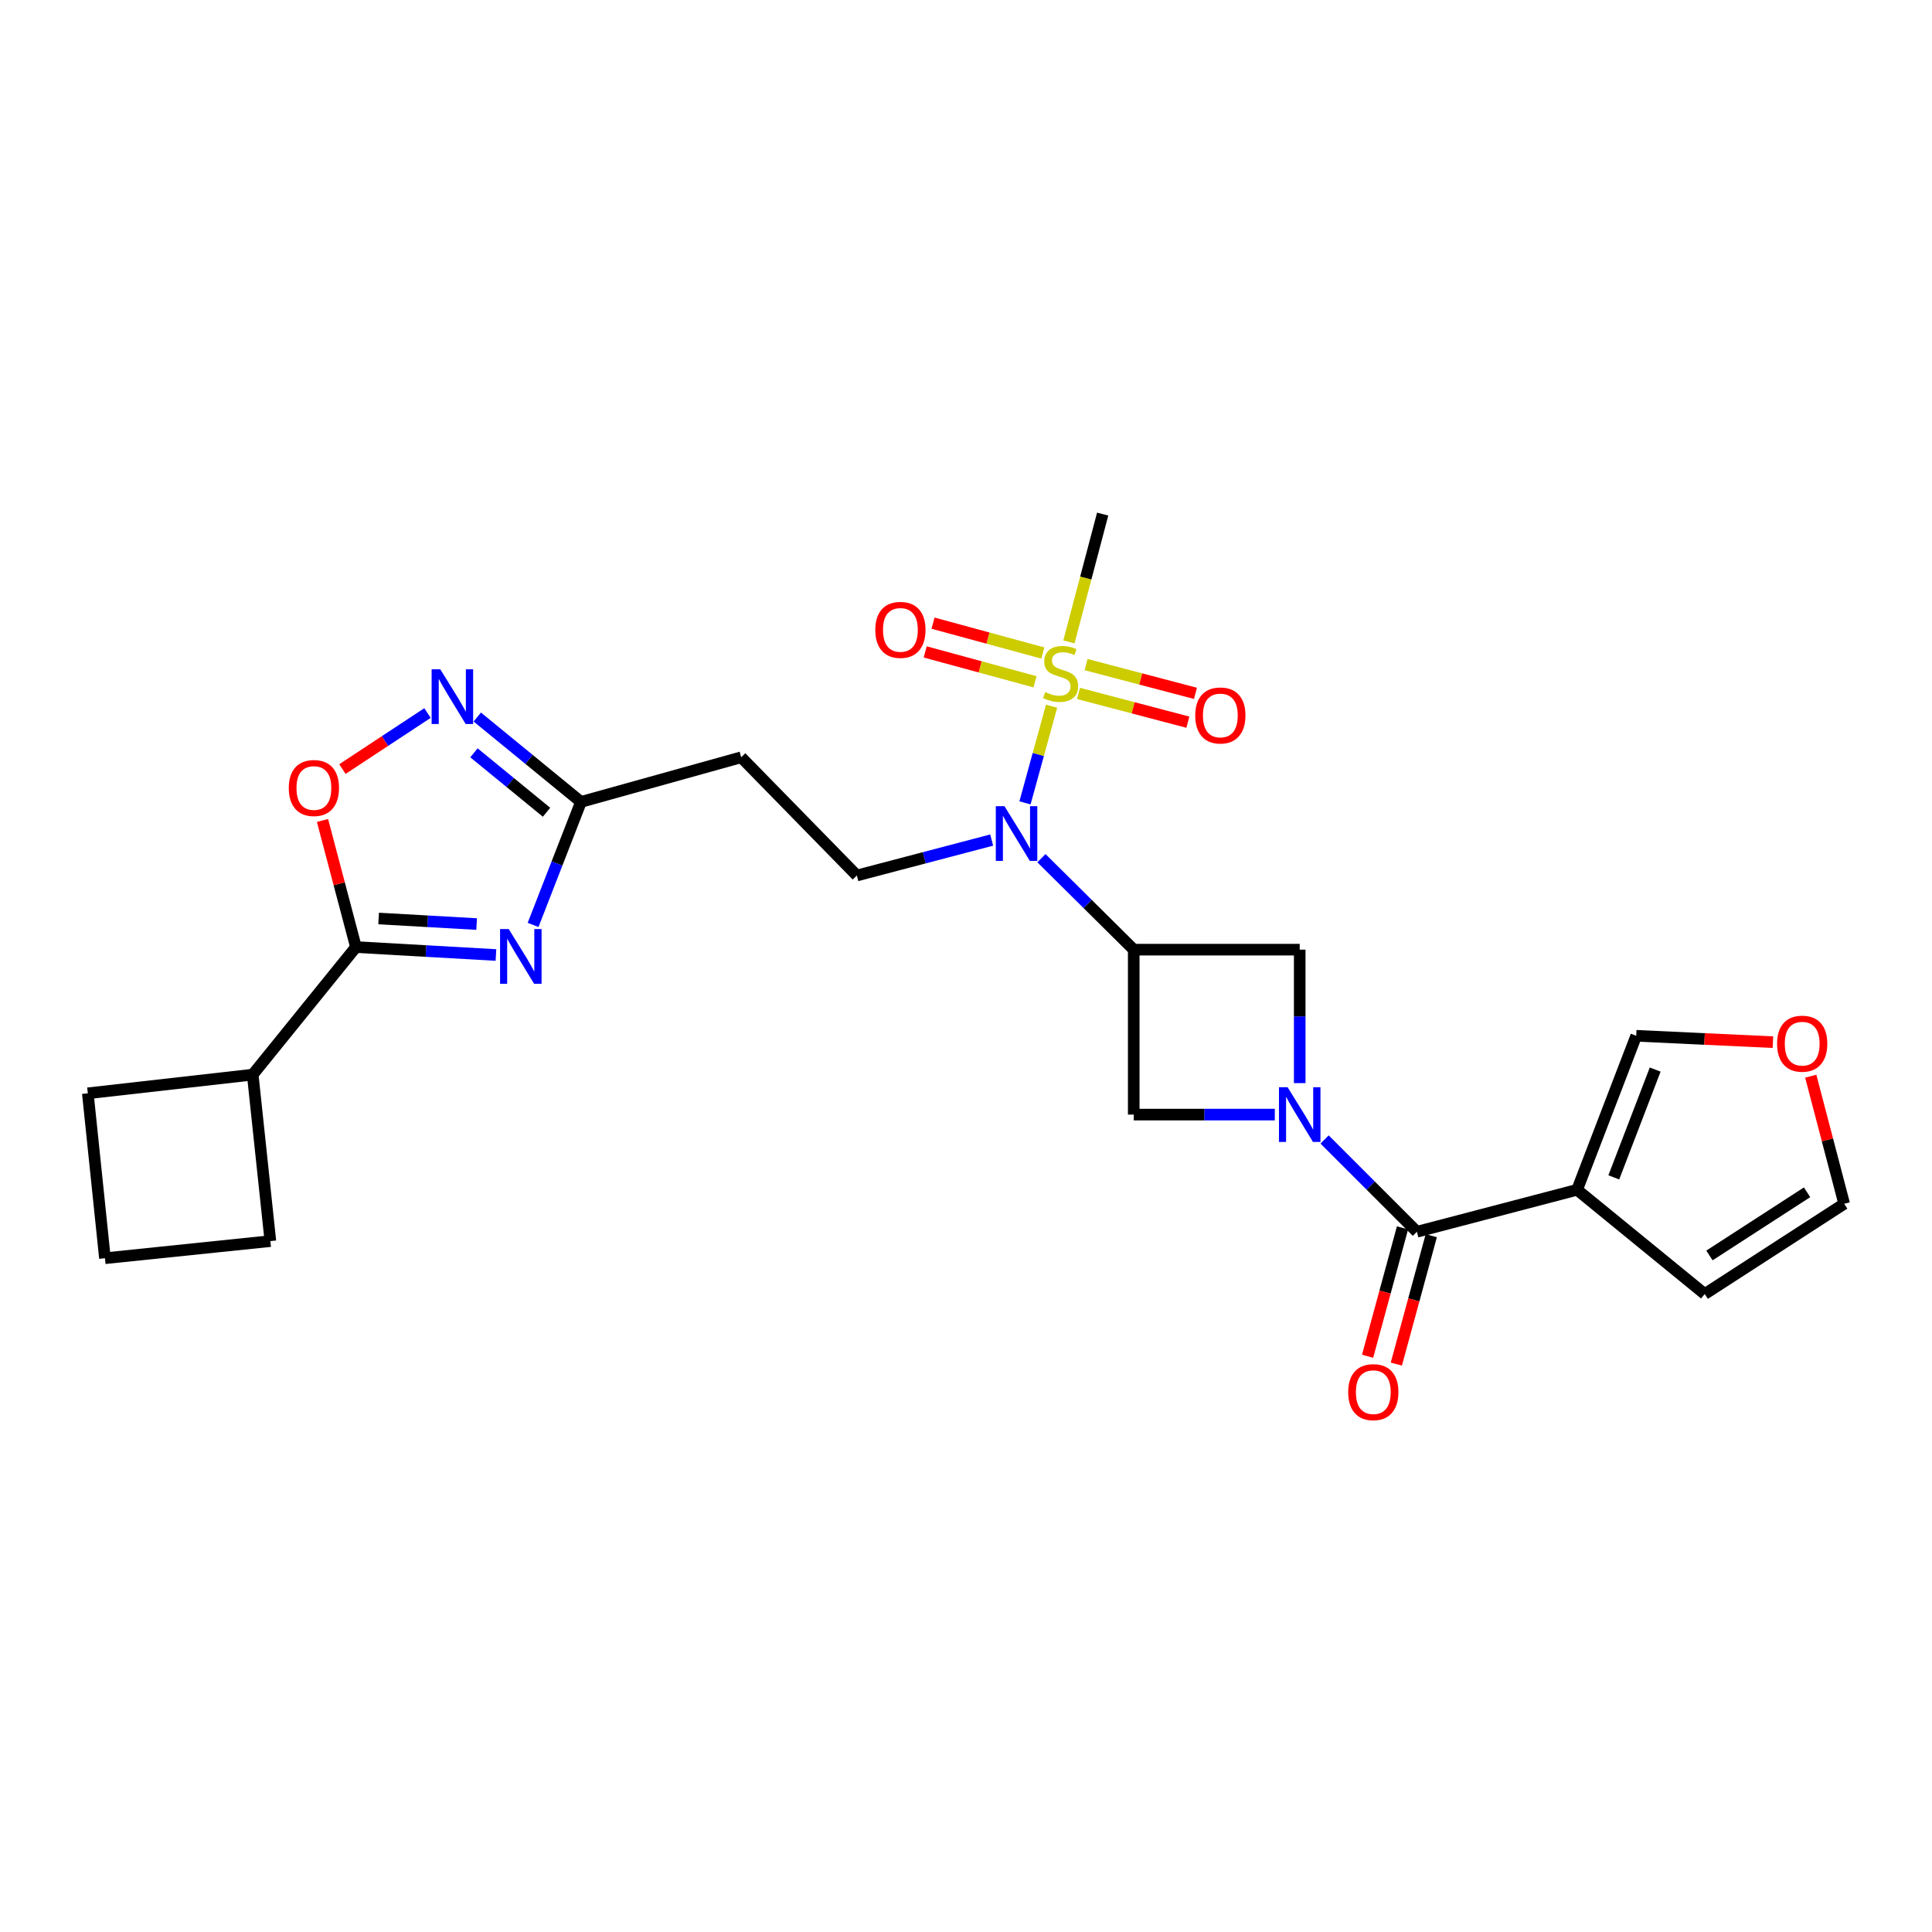 <?xml version='1.0' encoding='iso-8859-1'?>
<svg version='1.1' baseProfile='full'
              xmlns='http://www.w3.org/2000/svg'
                      xmlns:rdkit='http://www.rdkit.org/xml'
                      xmlns:xlink='http://www.w3.org/1999/xlink'
                  xml:space='preserve'
width='1000px' height='1000px' viewBox='0 0 1000 1000'>
<!-- END OF HEADER -->
<rect style='opacity:1.0;fill:#FFFFFF;stroke:none' width='1000' height='1000' x='0' y='0'> </rect>
<path class='bond-4' d='M 544.293,365.534 L 537.413,390.549' style='fill:none;fill-rule:evenodd;stroke:#CCCC00;stroke-width:6px;stroke-linecap:butt;stroke-linejoin:miter;stroke-opacity:1' />
<path class='bond-4' d='M 537.413,390.549 L 530.533,415.563' style='fill:none;fill-rule:evenodd;stroke:#0000FF;stroke-width:6px;stroke-linecap:butt;stroke-linejoin:miter;stroke-opacity:1' />
<path class='bond-14' d='M 558.232,358.914 L 586.535,366.356' style='fill:none;fill-rule:evenodd;stroke:#CCCC00;stroke-width:6px;stroke-linecap:butt;stroke-linejoin:miter;stroke-opacity:1' />
<path class='bond-14' d='M 586.535,366.356 L 614.838,373.798' style='fill:none;fill-rule:evenodd;stroke:#FF0000;stroke-width:6px;stroke-linecap:butt;stroke-linejoin:miter;stroke-opacity:1' />
<path class='bond-14' d='M 562.155,343.993 L 590.458,351.435' style='fill:none;fill-rule:evenodd;stroke:#CCCC00;stroke-width:6px;stroke-linecap:butt;stroke-linejoin:miter;stroke-opacity:1' />
<path class='bond-14' d='M 590.458,351.435 L 618.761,358.877' style='fill:none;fill-rule:evenodd;stroke:#FF0000;stroke-width:6px;stroke-linecap:butt;stroke-linejoin:miter;stroke-opacity:1' />
<path class='bond-15' d='M 539.773,338.006 L 511.352,330.274' style='fill:none;fill-rule:evenodd;stroke:#CCCC00;stroke-width:6px;stroke-linecap:butt;stroke-linejoin:miter;stroke-opacity:1' />
<path class='bond-15' d='M 511.352,330.274 L 482.932,322.543' style='fill:none;fill-rule:evenodd;stroke:#FF0000;stroke-width:6px;stroke-linecap:butt;stroke-linejoin:miter;stroke-opacity:1' />
<path class='bond-15' d='M 535.723,352.893 L 507.302,345.162' style='fill:none;fill-rule:evenodd;stroke:#CCCC00;stroke-width:6px;stroke-linecap:butt;stroke-linejoin:miter;stroke-opacity:1' />
<path class='bond-15' d='M 507.302,345.162 L 478.882,337.43' style='fill:none;fill-rule:evenodd;stroke:#FF0000;stroke-width:6px;stroke-linecap:butt;stroke-linejoin:miter;stroke-opacity:1' />
<path class='bond-22' d='M 553.268,332.253 L 562.003,299.172' style='fill:none;fill-rule:evenodd;stroke:#CCCC00;stroke-width:6px;stroke-linecap:butt;stroke-linejoin:miter;stroke-opacity:1' />
<path class='bond-22' d='M 562.003,299.172 L 570.739,266.091' style='fill:none;fill-rule:evenodd;stroke:#000000;stroke-width:6px;stroke-linecap:butt;stroke-linejoin:miter;stroke-opacity:1' />
<path class='bond-0' d='M 659.841,576.913 L 623.33,576.913' style='fill:none;fill-rule:evenodd;stroke:#0000FF;stroke-width:6px;stroke-linecap:butt;stroke-linejoin:miter;stroke-opacity:1' />
<path class='bond-0' d='M 623.33,576.913 L 586.819,576.913' style='fill:none;fill-rule:evenodd;stroke:#000000;stroke-width:6px;stroke-linecap:butt;stroke-linejoin:miter;stroke-opacity:1' />
<path class='bond-3' d='M 685.613,589.797 L 709.497,613.68' style='fill:none;fill-rule:evenodd;stroke:#0000FF;stroke-width:6px;stroke-linecap:butt;stroke-linejoin:miter;stroke-opacity:1' />
<path class='bond-3' d='M 709.497,613.68 L 733.38,637.563' style='fill:none;fill-rule:evenodd;stroke:#000000;stroke-width:6px;stroke-linecap:butt;stroke-linejoin:miter;stroke-opacity:1' />
<path class='bond-26' d='M 672.729,560.618 L 672.729,526.08' style='fill:none;fill-rule:evenodd;stroke:#0000FF;stroke-width:6px;stroke-linecap:butt;stroke-linejoin:miter;stroke-opacity:1' />
<path class='bond-26' d='M 672.729,526.08 L 672.729,491.542' style='fill:none;fill-rule:evenodd;stroke:#000000;stroke-width:6px;stroke-linecap:butt;stroke-linejoin:miter;stroke-opacity:1' />
<path class='bond-1' d='M 275.925,478.734 L 288.317,446.902' style='fill:none;fill-rule:evenodd;stroke:#0000FF;stroke-width:6px;stroke-linecap:butt;stroke-linejoin:miter;stroke-opacity:1' />
<path class='bond-1' d='M 288.317,446.902 L 300.708,415.069' style='fill:none;fill-rule:evenodd;stroke:#000000;stroke-width:6px;stroke-linecap:butt;stroke-linejoin:miter;stroke-opacity:1' />
<path class='bond-5' d='M 256.7,494.31 L 220.467,492.258' style='fill:none;fill-rule:evenodd;stroke:#0000FF;stroke-width:6px;stroke-linecap:butt;stroke-linejoin:miter;stroke-opacity:1' />
<path class='bond-5' d='M 220.467,492.258 L 184.233,490.205' style='fill:none;fill-rule:evenodd;stroke:#000000;stroke-width:6px;stroke-linecap:butt;stroke-linejoin:miter;stroke-opacity:1' />
<path class='bond-5' d='M 246.703,478.291 L 221.339,476.854' style='fill:none;fill-rule:evenodd;stroke:#0000FF;stroke-width:6px;stroke-linecap:butt;stroke-linejoin:miter;stroke-opacity:1' />
<path class='bond-5' d='M 221.339,476.854 L 195.975,475.417' style='fill:none;fill-rule:evenodd;stroke:#000000;stroke-width:6px;stroke-linecap:butt;stroke-linejoin:miter;stroke-opacity:1' />
<path class='bond-2' d='M 586.819,491.542 L 562.931,467.867' style='fill:none;fill-rule:evenodd;stroke:#000000;stroke-width:6px;stroke-linecap:butt;stroke-linejoin:miter;stroke-opacity:1' />
<path class='bond-2' d='M 562.931,467.867 L 539.043,444.192' style='fill:none;fill-rule:evenodd;stroke:#0000FF;stroke-width:6px;stroke-linecap:butt;stroke-linejoin:miter;stroke-opacity:1' />
<path class='bond-10' d='M 586.819,491.542 L 672.729,491.542' style='fill:none;fill-rule:evenodd;stroke:#000000;stroke-width:6px;stroke-linecap:butt;stroke-linejoin:miter;stroke-opacity:1' />
<path class='bond-11' d='M 586.819,491.542 L 586.819,576.913' style='fill:none;fill-rule:evenodd;stroke:#000000;stroke-width:6px;stroke-linecap:butt;stroke-linejoin:miter;stroke-opacity:1' />
<path class='bond-6' d='M 733.38,637.563 L 816.307,615.835' style='fill:none;fill-rule:evenodd;stroke:#000000;stroke-width:6px;stroke-linecap:butt;stroke-linejoin:miter;stroke-opacity:1' />
<path class='bond-19' d='M 725.936,635.538 L 716.896,668.768' style='fill:none;fill-rule:evenodd;stroke:#000000;stroke-width:6px;stroke-linecap:butt;stroke-linejoin:miter;stroke-opacity:1' />
<path class='bond-19' d='M 716.896,668.768 L 707.857,701.997' style='fill:none;fill-rule:evenodd;stroke:#FF0000;stroke-width:6px;stroke-linecap:butt;stroke-linejoin:miter;stroke-opacity:1' />
<path class='bond-19' d='M 740.823,639.588 L 731.784,672.818' style='fill:none;fill-rule:evenodd;stroke:#000000;stroke-width:6px;stroke-linecap:butt;stroke-linejoin:miter;stroke-opacity:1' />
<path class='bond-19' d='M 731.784,672.818 L 722.744,706.047' style='fill:none;fill-rule:evenodd;stroke:#FF0000;stroke-width:6px;stroke-linecap:butt;stroke-linejoin:miter;stroke-opacity:1' />
<path class='bond-12' d='M 513.291,434.816 L 478.395,443.988' style='fill:none;fill-rule:evenodd;stroke:#0000FF;stroke-width:6px;stroke-linecap:butt;stroke-linejoin:miter;stroke-opacity:1' />
<path class='bond-12' d='M 478.395,443.988 L 443.498,453.16' style='fill:none;fill-rule:evenodd;stroke:#000000;stroke-width:6px;stroke-linecap:butt;stroke-linejoin:miter;stroke-opacity:1' />
<path class='bond-21' d='M 184.233,490.205 L 130.799,556.23' style='fill:none;fill-rule:evenodd;stroke:#000000;stroke-width:6px;stroke-linecap:butt;stroke-linejoin:miter;stroke-opacity:1' />
<path class='bond-27' d='M 184.233,490.205 L 175.582,457.444' style='fill:none;fill-rule:evenodd;stroke:#000000;stroke-width:6px;stroke-linecap:butt;stroke-linejoin:miter;stroke-opacity:1' />
<path class='bond-27' d='M 175.582,457.444 L 166.93,424.683' style='fill:none;fill-rule:evenodd;stroke:#FF0000;stroke-width:6px;stroke-linecap:butt;stroke-linejoin:miter;stroke-opacity:1' />
<path class='bond-16' d='M 816.307,615.835 L 846.907,536.122' style='fill:none;fill-rule:evenodd;stroke:#000000;stroke-width:6px;stroke-linecap:butt;stroke-linejoin:miter;stroke-opacity:1' />
<path class='bond-16' d='M 835.301,609.407 L 856.721,553.608' style='fill:none;fill-rule:evenodd;stroke:#000000;stroke-width:6px;stroke-linecap:butt;stroke-linejoin:miter;stroke-opacity:1' />
<path class='bond-17' d='M 816.307,615.835 L 882.358,669.783' style='fill:none;fill-rule:evenodd;stroke:#000000;stroke-width:6px;stroke-linecap:butt;stroke-linejoin:miter;stroke-opacity:1' />
<path class='bond-7' d='M 247.042,371.134 L 273.875,393.102' style='fill:none;fill-rule:evenodd;stroke:#0000FF;stroke-width:6px;stroke-linecap:butt;stroke-linejoin:miter;stroke-opacity:1' />
<path class='bond-7' d='M 273.875,393.102 L 300.708,415.069' style='fill:none;fill-rule:evenodd;stroke:#000000;stroke-width:6px;stroke-linecap:butt;stroke-linejoin:miter;stroke-opacity:1' />
<path class='bond-7' d='M 245.319,389.662 L 264.102,405.04' style='fill:none;fill-rule:evenodd;stroke:#0000FF;stroke-width:6px;stroke-linecap:butt;stroke-linejoin:miter;stroke-opacity:1' />
<path class='bond-7' d='M 264.102,405.04 L 282.885,420.417' style='fill:none;fill-rule:evenodd;stroke:#000000;stroke-width:6px;stroke-linecap:butt;stroke-linejoin:miter;stroke-opacity:1' />
<path class='bond-9' d='M 221.266,369.068 L 199.248,383.569' style='fill:none;fill-rule:evenodd;stroke:#0000FF;stroke-width:6px;stroke-linecap:butt;stroke-linejoin:miter;stroke-opacity:1' />
<path class='bond-9' d='M 199.248,383.569 L 177.23,398.071' style='fill:none;fill-rule:evenodd;stroke:#FF0000;stroke-width:6px;stroke-linecap:butt;stroke-linejoin:miter;stroke-opacity:1' />
<path class='bond-8' d='M 300.708,415.069 L 383.636,391.969' style='fill:none;fill-rule:evenodd;stroke:#000000;stroke-width:6px;stroke-linecap:butt;stroke-linejoin:miter;stroke-opacity:1' />
<path class='bond-13' d='M 443.498,453.16 L 383.636,391.969' style='fill:none;fill-rule:evenodd;stroke:#000000;stroke-width:6px;stroke-linecap:butt;stroke-linejoin:miter;stroke-opacity:1' />
<path class='bond-18' d='M 846.907,536.122 L 882.283,537.77' style='fill:none;fill-rule:evenodd;stroke:#000000;stroke-width:6px;stroke-linecap:butt;stroke-linejoin:miter;stroke-opacity:1' />
<path class='bond-18' d='M 882.283,537.77 L 917.659,539.419' style='fill:none;fill-rule:evenodd;stroke:#FF0000;stroke-width:6px;stroke-linecap:butt;stroke-linejoin:miter;stroke-opacity:1' />
<path class='bond-20' d='M 882.358,669.783 L 954.545,623.078' style='fill:none;fill-rule:evenodd;stroke:#000000;stroke-width:6px;stroke-linecap:butt;stroke-linejoin:miter;stroke-opacity:1' />
<path class='bond-20' d='M 884.805,649.824 L 935.336,617.13' style='fill:none;fill-rule:evenodd;stroke:#000000;stroke-width:6px;stroke-linecap:butt;stroke-linejoin:miter;stroke-opacity:1' />
<path class='bond-29' d='M 937.238,557.028 L 945.892,590.053' style='fill:none;fill-rule:evenodd;stroke:#FF0000;stroke-width:6px;stroke-linecap:butt;stroke-linejoin:miter;stroke-opacity:1' />
<path class='bond-29' d='M 945.892,590.053 L 954.545,623.078' style='fill:none;fill-rule:evenodd;stroke:#000000;stroke-width:6px;stroke-linecap:butt;stroke-linejoin:miter;stroke-opacity:1' />
<path class='bond-24' d='M 130.799,556.23 L 139.945,642.398' style='fill:none;fill-rule:evenodd;stroke:#000000;stroke-width:6px;stroke-linecap:butt;stroke-linejoin:miter;stroke-opacity:1' />
<path class='bond-25' d='M 130.799,556.23 L 45.455,565.89' style='fill:none;fill-rule:evenodd;stroke:#000000;stroke-width:6px;stroke-linecap:butt;stroke-linejoin:miter;stroke-opacity:1' />
<path class='bond-23' d='M 54.317,651.26 L 45.455,565.89' style='fill:none;fill-rule:evenodd;stroke:#000000;stroke-width:6px;stroke-linecap:butt;stroke-linejoin:miter;stroke-opacity:1' />
<path class='bond-28' d='M 54.317,651.26 L 139.945,642.398' style='fill:none;fill-rule:evenodd;stroke:#000000;stroke-width:6px;stroke-linecap:butt;stroke-linejoin:miter;stroke-opacity:1' />
<path  class='atom-0' d='M 540.976 358.224
Q 541.296 358.344, 542.616 358.904
Q 543.936 359.464, 545.376 359.824
Q 546.856 360.144, 548.296 360.144
Q 550.976 360.144, 552.536 358.864
Q 554.096 357.544, 554.096 355.264
Q 554.096 353.704, 553.296 352.744
Q 552.536 351.784, 551.336 351.264
Q 550.136 350.744, 548.136 350.144
Q 545.616 349.384, 544.096 348.664
Q 542.616 347.944, 541.536 346.424
Q 540.496 344.904, 540.496 342.344
Q 540.496 338.784, 542.896 336.584
Q 545.336 334.384, 550.136 334.384
Q 553.416 334.384, 557.136 335.944
L 556.216 339.024
Q 552.816 337.624, 550.256 337.624
Q 547.496 337.624, 545.976 338.784
Q 544.456 339.904, 544.496 341.864
Q 544.496 343.384, 545.256 344.304
Q 546.056 345.224, 547.176 345.744
Q 548.336 346.264, 550.256 346.864
Q 552.816 347.664, 554.336 348.464
Q 555.856 349.264, 556.936 350.904
Q 558.056 352.504, 558.056 355.264
Q 558.056 359.184, 555.416 361.304
Q 552.816 363.384, 548.456 363.384
Q 545.936 363.384, 544.016 362.824
Q 542.136 362.304, 539.896 361.384
L 540.976 358.224
' fill='#CCCC00'/>
<path  class='atom-1' d='M 666.469 562.753
L 675.749 577.753
Q 676.669 579.233, 678.149 581.913
Q 679.629 584.593, 679.709 584.753
L 679.709 562.753
L 683.469 562.753
L 683.469 591.073
L 679.589 591.073
L 669.629 574.673
Q 668.469 572.753, 667.229 570.553
Q 666.029 568.353, 665.669 567.673
L 665.669 591.073
L 661.989 591.073
L 661.989 562.753
L 666.469 562.753
' fill='#0000FF'/>
<path  class='atom-2' d='M 263.317 480.879
L 272.597 495.879
Q 273.517 497.359, 274.997 500.039
Q 276.477 502.719, 276.557 502.879
L 276.557 480.879
L 280.317 480.879
L 280.317 509.199
L 276.437 509.199
L 266.477 492.799
Q 265.317 490.879, 264.077 488.679
Q 262.877 486.479, 262.517 485.799
L 262.517 509.199
L 258.837 509.199
L 258.837 480.879
L 263.317 480.879
' fill='#0000FF'/>
<path  class='atom-5' d='M 519.908 417.272
L 529.188 432.272
Q 530.108 433.752, 531.588 436.432
Q 533.068 439.112, 533.148 439.272
L 533.148 417.272
L 536.908 417.272
L 536.908 445.592
L 533.028 445.592
L 523.068 429.192
Q 521.908 427.272, 520.668 425.072
Q 519.468 422.872, 519.108 422.192
L 519.108 445.592
L 515.428 445.592
L 515.428 417.272
L 519.908 417.272
' fill='#0000FF'/>
<path  class='atom-8' d='M 227.892 346.421
L 237.172 361.421
Q 238.092 362.901, 239.572 365.581
Q 241.052 368.261, 241.132 368.421
L 241.132 346.421
L 244.892 346.421
L 244.892 374.741
L 241.012 374.741
L 231.052 358.341
Q 229.892 356.421, 228.652 354.221
Q 227.452 352.021, 227.092 351.341
L 227.092 374.741
L 223.412 374.741
L 223.412 346.421
L 227.892 346.421
' fill='#0000FF'/>
<path  class='atom-10' d='M 149.47 407.872
Q 149.47 401.072, 152.83 397.272
Q 156.19 393.472, 162.47 393.472
Q 168.75 393.472, 172.11 397.272
Q 175.47 401.072, 175.47 407.872
Q 175.47 414.752, 172.07 418.672
Q 168.67 422.552, 162.47 422.552
Q 156.23 422.552, 152.83 418.672
Q 149.47 414.792, 149.47 407.872
M 162.47 419.352
Q 166.79 419.352, 169.11 416.472
Q 171.47 413.552, 171.47 407.872
Q 171.47 402.312, 169.11 399.512
Q 166.79 396.672, 162.47 396.672
Q 158.15 396.672, 155.79 399.472
Q 153.47 402.272, 153.47 407.872
Q 153.47 413.592, 155.79 416.472
Q 158.15 419.352, 162.47 419.352
' fill='#FF0000'/>
<path  class='atom-15' d='M 618.647 370.321
Q 618.647 363.521, 622.007 359.721
Q 625.367 355.921, 631.647 355.921
Q 637.927 355.921, 641.287 359.721
Q 644.647 363.521, 644.647 370.321
Q 644.647 377.201, 641.247 381.121
Q 637.847 385.001, 631.647 385.001
Q 625.407 385.001, 622.007 381.121
Q 618.647 377.241, 618.647 370.321
M 631.647 381.801
Q 635.967 381.801, 638.287 378.921
Q 640.647 376.001, 640.647 370.321
Q 640.647 364.761, 638.287 361.961
Q 635.967 359.121, 631.647 359.121
Q 627.327 359.121, 624.967 361.921
Q 622.647 364.721, 622.647 370.321
Q 622.647 376.041, 624.967 378.921
Q 627.327 381.801, 631.647 381.801
' fill='#FF0000'/>
<path  class='atom-16' d='M 453.049 326.025
Q 453.049 319.225, 456.409 315.425
Q 459.769 311.625, 466.049 311.625
Q 472.329 311.625, 475.689 315.425
Q 479.049 319.225, 479.049 326.025
Q 479.049 332.905, 475.649 336.825
Q 472.249 340.705, 466.049 340.705
Q 459.809 340.705, 456.409 336.825
Q 453.049 332.945, 453.049 326.025
M 466.049 337.505
Q 470.369 337.505, 472.689 334.625
Q 475.049 331.705, 475.049 326.025
Q 475.049 320.465, 472.689 317.665
Q 470.369 314.825, 466.049 314.825
Q 461.729 314.825, 459.369 317.625
Q 457.049 320.425, 457.049 326.025
Q 457.049 331.745, 459.369 334.625
Q 461.729 337.505, 466.049 337.505
' fill='#FF0000'/>
<path  class='atom-19' d='M 919.809 540.205
Q 919.809 533.405, 923.169 529.605
Q 926.529 525.805, 932.809 525.805
Q 939.089 525.805, 942.449 529.605
Q 945.809 533.405, 945.809 540.205
Q 945.809 547.085, 942.409 551.005
Q 939.009 554.885, 932.809 554.885
Q 926.569 554.885, 923.169 551.005
Q 919.809 547.125, 919.809 540.205
M 932.809 551.685
Q 937.129 551.685, 939.449 548.805
Q 941.809 545.885, 941.809 540.205
Q 941.809 534.645, 939.449 531.845
Q 937.129 529.005, 932.809 529.005
Q 928.489 529.005, 926.129 531.805
Q 923.809 534.605, 923.809 540.205
Q 923.809 545.925, 926.129 548.805
Q 928.489 551.685, 932.809 551.685
' fill='#FF0000'/>
<path  class='atom-20' d='M 697.82 720.571
Q 697.82 713.771, 701.18 709.971
Q 704.54 706.171, 710.82 706.171
Q 717.1 706.171, 720.46 709.971
Q 723.82 713.771, 723.82 720.571
Q 723.82 727.451, 720.42 731.371
Q 717.02 735.251, 710.82 735.251
Q 704.58 735.251, 701.18 731.371
Q 697.82 727.491, 697.82 720.571
M 710.82 732.051
Q 715.14 732.051, 717.46 729.171
Q 719.82 726.251, 719.82 720.571
Q 719.82 715.011, 717.46 712.211
Q 715.14 709.371, 710.82 709.371
Q 706.5 709.371, 704.14 712.171
Q 701.82 714.971, 701.82 720.571
Q 701.82 726.291, 704.14 729.171
Q 706.5 732.051, 710.82 732.051
' fill='#FF0000'/>
</svg>
